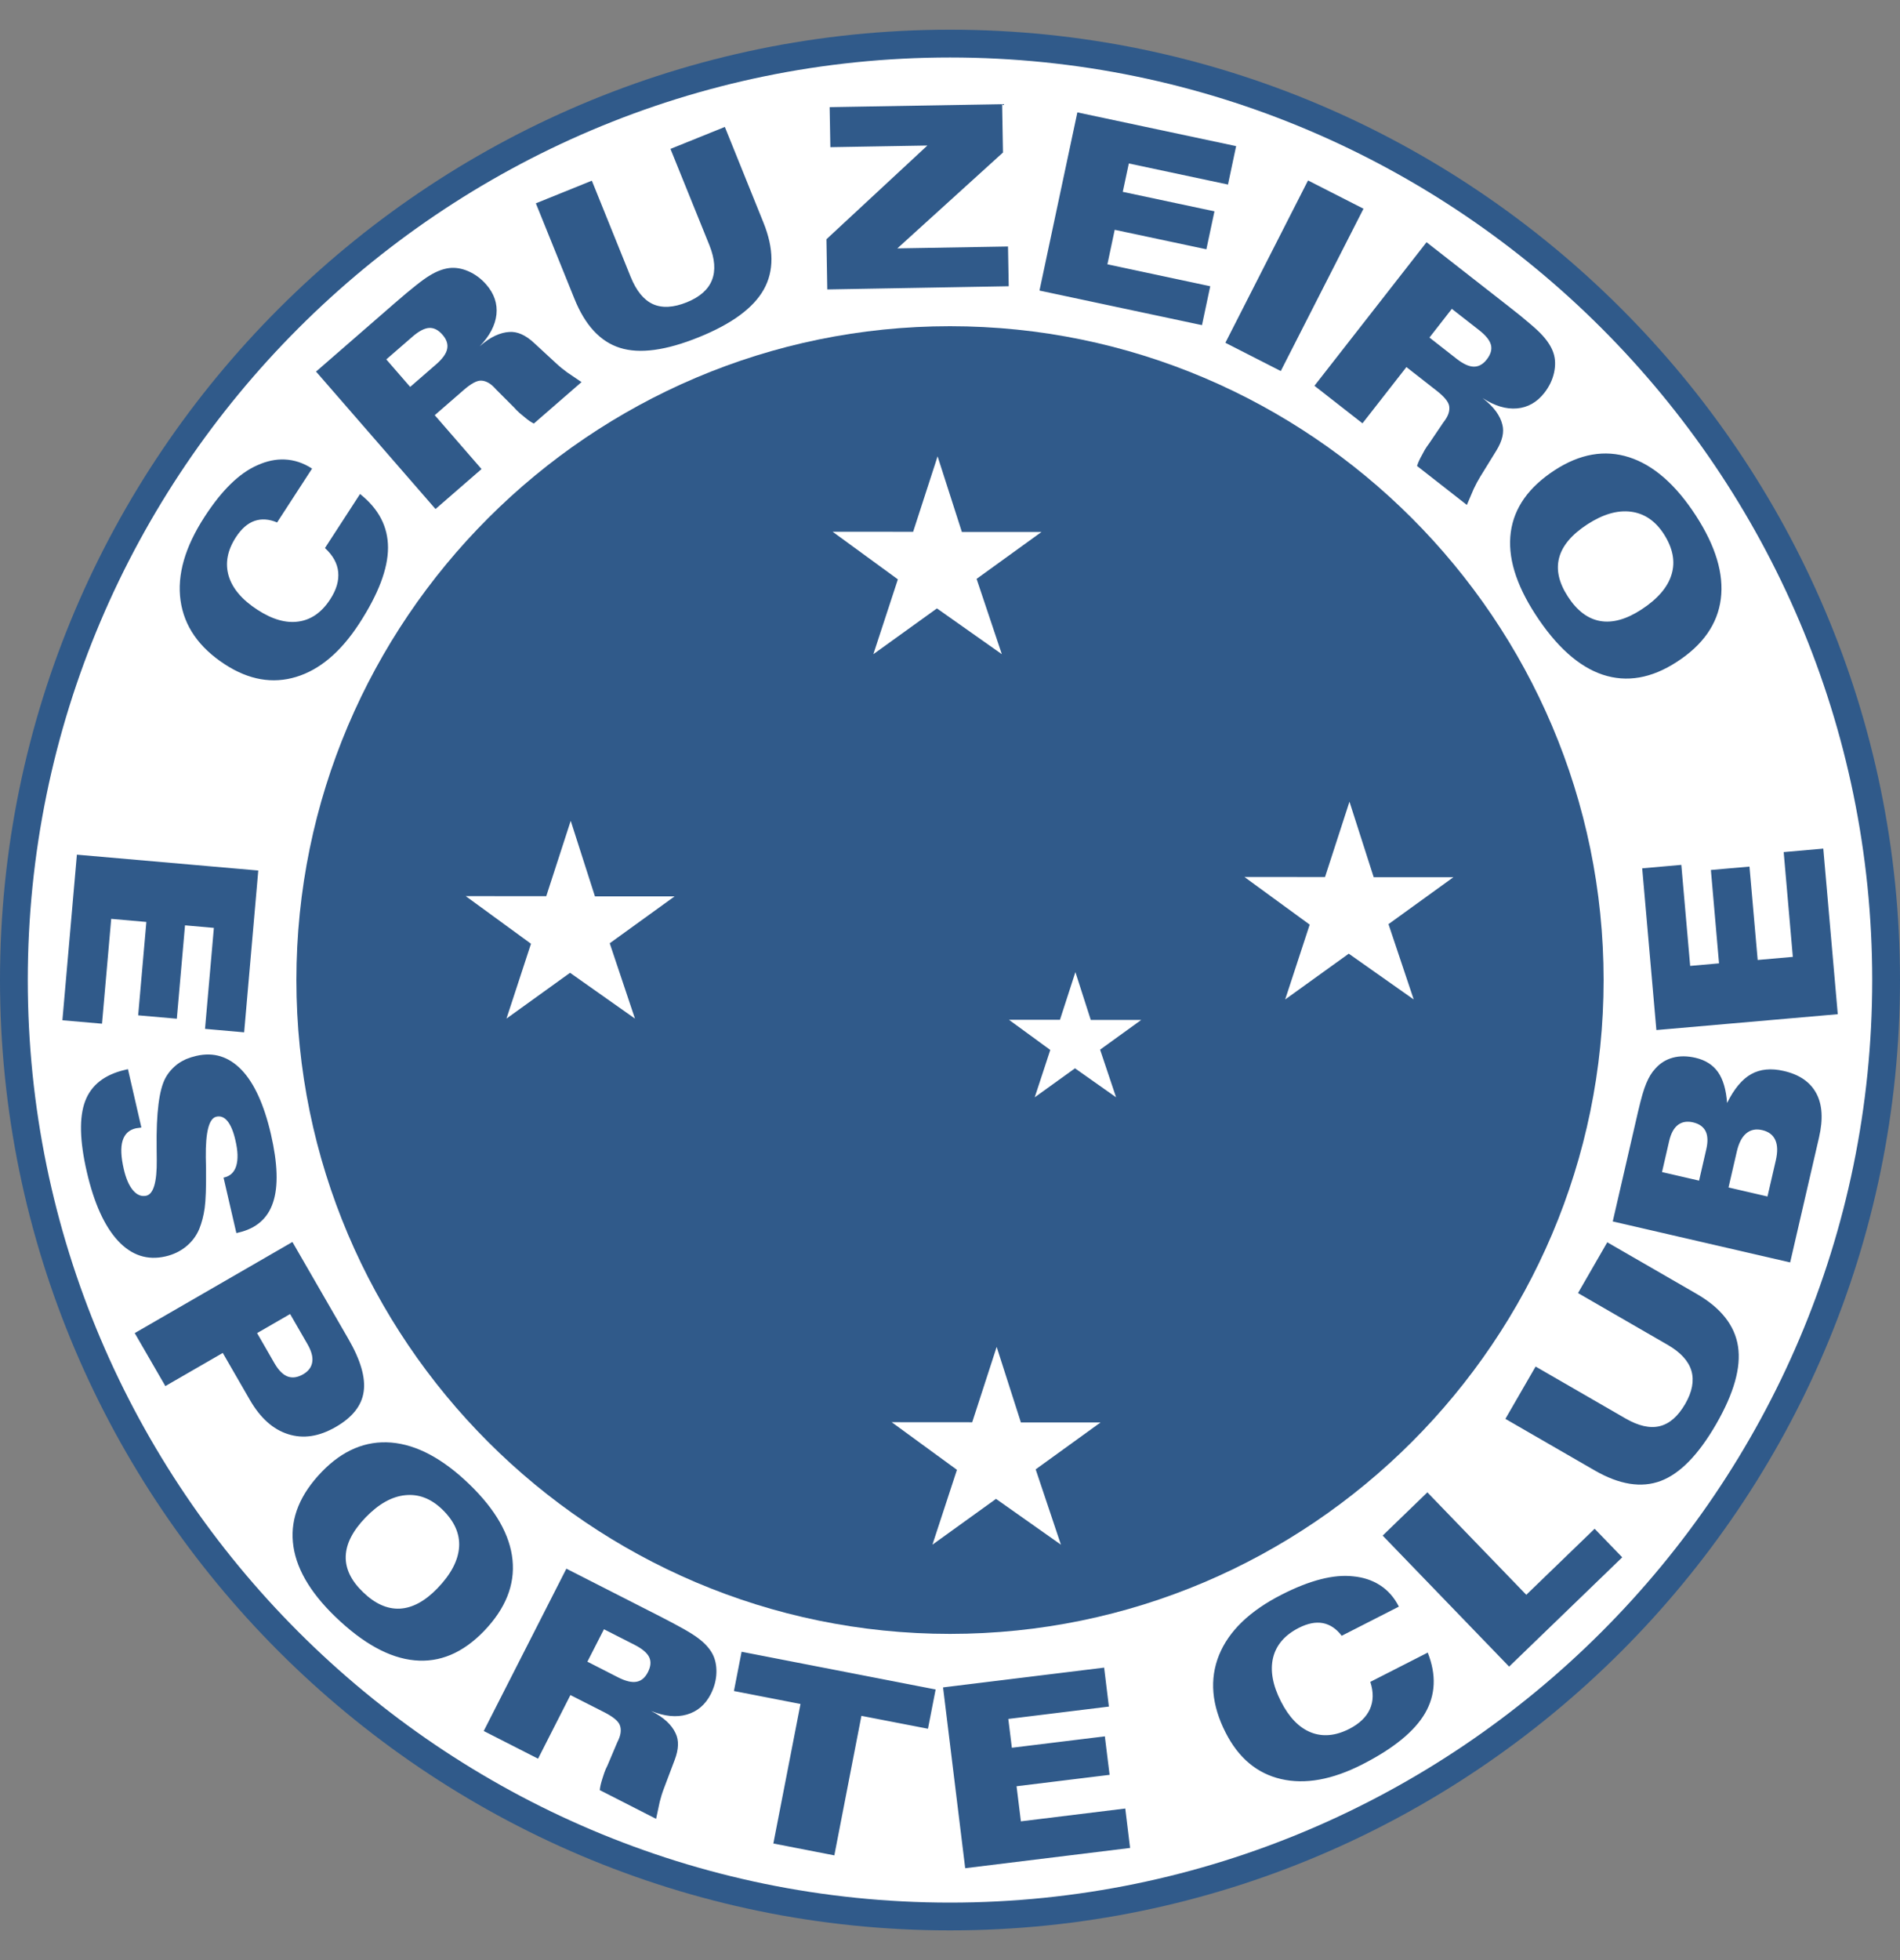 <svg width="32" height="33" viewBox="0 0 32 33" fill="none" xmlns="http://www.w3.org/2000/svg">
<rect x="0" y="0" width="32" height="33" fill="#808080" stroke="none"/>
<g clip-path="url(#clip0_504_112)">
<g clip-path="url(#clip1_504_112)">
<path d="M16 0.5C24.812 0.5 32 7.688 32 16.5C32 25.312 24.812 32.5 16 32.5C7.188 32.5 0 25.312 0 16.5C0 7.688 7.188 0.5 16 0.5Z" fill="#305A8A"/>
<path d="M16 0.968C24.555 0.968 31.532 7.945 31.532 16.5C31.532 25.055 24.555 32.032 16 32.032C7.445 32.032 0.468 25.055 0.468 16.5C0.468 7.945 7.445 0.968 16 0.968Z" fill="white"/>
<path d="M16 5.492C22.063 5.492 27.008 10.437 27.008 16.5C27.008 22.563 22.063 27.508 16 27.508C9.937 27.508 4.992 22.563 4.992 16.5C4.992 10.437 9.937 5.492 16 5.492Z" fill="#305A8A"/>
<path d="M1.295 14.389L4.35 14.656L4.112 17.38L3.453 17.322L3.602 15.622L3.116 15.579L2.978 17.151L2.327 17.094L2.465 15.522L1.873 15.47L1.718 17.235L1.051 17.177L1.295 14.389ZM2.381 18.983L2.374 18.984L2.289 18.996C2.174 19.022 2.1 19.091 2.065 19.204C2.03 19.317 2.037 19.477 2.085 19.685C2.122 19.844 2.174 19.963 2.241 20.041C2.309 20.12 2.383 20.149 2.464 20.131C2.585 20.103 2.644 19.902 2.64 19.529L2.639 19.431L2.638 19.327C2.63 18.736 2.68 18.342 2.788 18.146C2.838 18.055 2.907 17.977 2.996 17.91C3.04 17.879 3.086 17.853 3.135 17.831C3.191 17.808 3.248 17.79 3.306 17.777C3.598 17.709 3.851 17.788 4.067 18.011C4.282 18.235 4.447 18.596 4.563 19.096C4.677 19.59 4.689 19.973 4.599 20.243C4.51 20.514 4.315 20.683 4.015 20.752L3.981 20.76L3.765 19.826L3.779 19.823C3.88 19.799 3.947 19.734 3.979 19.628C3.995 19.574 4.002 19.512 4 19.441C3.998 19.371 3.986 19.288 3.964 19.194C3.931 19.05 3.887 18.945 3.833 18.877C3.778 18.809 3.714 18.784 3.643 18.801C3.52 18.829 3.461 19.057 3.466 19.485L3.47 19.679C3.473 19.991 3.465 20.212 3.447 20.34C3.429 20.469 3.398 20.587 3.355 20.693C3.306 20.809 3.229 20.91 3.132 20.988C3.033 21.068 2.918 21.123 2.787 21.153C2.483 21.223 2.217 21.136 1.988 20.891C1.76 20.645 1.584 20.258 1.462 19.729C1.341 19.205 1.332 18.807 1.435 18.537C1.538 18.266 1.763 18.091 2.11 18.011L2.155 18L2.381 18.983ZM4.886 22.123L4.33 22.444L4.621 22.949C4.69 23.069 4.764 23.144 4.843 23.174C4.923 23.204 5.01 23.192 5.105 23.138C5.195 23.086 5.246 23.017 5.259 22.931C5.273 22.847 5.245 22.745 5.177 22.627L4.886 22.123ZM2.269 22.444L4.925 20.91L5.866 22.54C6.073 22.897 6.159 23.194 6.125 23.429C6.092 23.665 5.935 23.863 5.655 24.024C5.375 24.186 5.109 24.227 4.854 24.146C4.599 24.066 4.385 23.874 4.209 23.57L3.752 22.778L2.785 23.336L2.269 22.444ZM6.159 25.546C5.942 25.77 5.83 25.988 5.823 26.198C5.815 26.408 5.912 26.611 6.114 26.805C6.316 27.001 6.523 27.093 6.734 27.083C6.946 27.072 7.157 26.958 7.367 26.741C7.595 26.505 7.716 26.274 7.732 26.047C7.747 25.821 7.652 25.609 7.448 25.412C7.259 25.23 7.052 25.15 6.826 25.173C6.6 25.195 6.378 25.32 6.159 25.546ZM5.646 27.218C5.208 26.795 4.971 26.377 4.933 25.963C4.894 25.55 5.057 25.155 5.42 24.779C5.771 24.416 6.161 24.252 6.59 24.287C7.019 24.323 7.457 24.557 7.905 24.989C8.348 25.417 8.59 25.842 8.632 26.264C8.674 26.686 8.513 27.085 8.15 27.462C7.794 27.83 7.405 27.994 6.981 27.953C6.556 27.913 6.112 27.667 5.646 27.218ZM10.172 27.43L9.893 27.976L10.412 28.241C10.537 28.304 10.64 28.329 10.72 28.314C10.8 28.3 10.864 28.247 10.912 28.153C10.961 28.057 10.968 27.974 10.934 27.901C10.9 27.829 10.819 27.76 10.691 27.694L10.172 27.43ZM8.147 29.143L9.539 26.41L11.106 27.208C11.269 27.291 11.405 27.364 11.514 27.425C11.623 27.487 11.703 27.538 11.757 27.579C11.866 27.66 11.945 27.746 11.996 27.838C12.046 27.93 12.069 28.037 12.066 28.159C12.063 28.282 12.031 28.402 11.972 28.52C11.88 28.7 11.745 28.815 11.568 28.866C11.392 28.917 11.191 28.897 10.967 28.806C11.075 28.861 11.163 28.92 11.23 28.982C11.296 29.044 11.345 29.109 11.377 29.178C11.437 29.299 11.432 29.45 11.362 29.633L11.181 30.112C11.153 30.185 11.13 30.26 11.111 30.336L11.05 30.622L10.101 30.138C10.104 30.111 10.109 30.082 10.115 30.054C10.121 30.024 10.133 29.985 10.149 29.934L10.177 29.848C10.191 29.807 10.209 29.766 10.23 29.726L10.396 29.334C10.427 29.274 10.446 29.22 10.452 29.172C10.458 29.125 10.454 29.082 10.439 29.044C10.414 28.977 10.329 28.906 10.184 28.831L9.607 28.538L9.062 29.609L8.147 29.143ZM13.025 31.037L13.482 28.688L12.361 28.47L12.49 27.809L15.758 28.444L15.629 29.105L14.508 28.888L14.052 31.237L13.025 31.037ZM16.256 31.453L15.883 28.409L18.596 28.076L18.676 28.732L16.982 28.94L17.042 29.425L18.608 29.233L18.688 29.881L17.121 30.073L17.194 30.664L18.952 30.448L19.033 31.112L16.256 31.453ZM22.597 27.54C22.507 27.421 22.401 27.35 22.28 27.327C22.159 27.304 22.024 27.331 21.874 27.407C21.637 27.528 21.493 27.696 21.441 27.911C21.39 28.126 21.434 28.372 21.575 28.648C21.711 28.914 21.878 29.086 22.077 29.166C22.276 29.245 22.493 29.226 22.726 29.107C22.895 29.02 23.01 28.91 23.071 28.777C23.132 28.643 23.135 28.489 23.079 28.316L24.046 27.823C24.194 28.196 24.179 28.535 24.002 28.842C23.824 29.148 23.472 29.436 22.945 29.705C22.437 29.964 21.981 30.046 21.576 29.952C21.171 29.858 20.86 29.598 20.642 29.17C20.405 28.705 20.368 28.27 20.531 27.865C20.695 27.461 21.047 27.121 21.588 26.846C22.061 26.605 22.462 26.502 22.79 26.539C22.961 26.555 23.111 26.605 23.238 26.686C23.374 26.772 23.481 26.893 23.56 27.049L22.597 27.54ZM26.857 25.738L27.322 26.219L25.417 28.059L23.287 25.853L24.04 25.125L25.706 26.85L26.857 25.738ZM25.354 23.888L25.863 23.007L27.375 23.88C27.594 24.007 27.787 24.051 27.952 24.011C28.118 23.971 28.261 23.846 28.384 23.634C28.501 23.43 28.535 23.245 28.487 23.079C28.438 22.913 28.305 22.768 28.089 22.643L26.577 21.77L27.07 20.915L28.572 21.782C28.985 22.02 29.218 22.316 29.272 22.669C29.326 23.021 29.203 23.457 28.904 23.976C28.606 24.492 28.295 24.811 27.97 24.933C27.645 25.055 27.273 24.996 26.856 24.755L25.354 23.888ZM27.992 19.733L28.616 19.877L28.737 19.351C28.767 19.222 28.763 19.12 28.726 19.045C28.688 18.97 28.618 18.92 28.514 18.896C28.414 18.873 28.329 18.887 28.26 18.939C28.192 18.991 28.143 19.08 28.113 19.207L27.992 19.733ZM29.112 19.992L29.768 20.144L29.908 19.538C29.941 19.395 29.939 19.28 29.9 19.194C29.862 19.108 29.788 19.052 29.681 19.027C29.574 19.002 29.484 19.02 29.411 19.081C29.338 19.141 29.285 19.243 29.252 19.386L29.112 19.992ZM30.15 21.254L27.162 20.564L27.589 18.712C27.616 18.598 27.64 18.503 27.662 18.427C27.684 18.352 27.706 18.288 27.728 18.236C27.751 18.183 27.773 18.138 27.796 18.101C27.82 18.061 27.848 18.024 27.88 17.99C27.961 17.899 28.059 17.838 28.174 17.807C28.289 17.776 28.416 17.777 28.556 17.809C28.723 17.848 28.849 17.928 28.935 18.05C29.021 18.172 29.071 18.346 29.088 18.57C29.206 18.331 29.341 18.169 29.494 18.084C29.646 17.999 29.83 17.981 30.043 18.031C30.305 18.091 30.487 18.216 30.589 18.405C30.692 18.594 30.707 18.843 30.636 19.151L30.15 21.254ZM30.952 17.075L27.897 17.342L27.658 14.619L28.317 14.561L28.466 16.262L28.952 16.219L28.815 14.647L29.465 14.59L29.603 16.162L30.195 16.11L30.041 14.346L30.708 14.287L30.952 17.075ZM4.667 8.796C4.53 8.738 4.403 8.73 4.287 8.77C4.17 8.811 4.066 8.902 3.974 9.043C3.829 9.266 3.789 9.483 3.851 9.695C3.915 9.908 4.076 10.098 4.337 10.267C4.586 10.429 4.817 10.495 5.029 10.464C5.242 10.434 5.42 10.308 5.562 10.089C5.666 9.929 5.71 9.777 5.696 9.631C5.682 9.484 5.607 9.35 5.473 9.227L6.064 8.317C6.378 8.566 6.535 8.867 6.535 9.222C6.534 9.576 6.373 10.001 6.051 10.497C5.74 10.975 5.387 11.275 4.989 11.396C4.591 11.517 4.191 11.447 3.789 11.186C3.351 10.901 3.102 10.543 3.041 10.111C2.98 9.679 3.115 9.209 3.446 8.7C3.735 8.254 4.031 7.965 4.334 7.833C4.49 7.762 4.645 7.729 4.795 7.736C4.956 7.743 5.109 7.794 5.256 7.889L4.667 8.796ZM6.506 6.051L6.908 6.514L7.348 6.132C7.453 6.04 7.515 5.955 7.531 5.875C7.548 5.795 7.522 5.715 7.453 5.636C7.383 5.555 7.308 5.517 7.228 5.521C7.148 5.526 7.054 5.575 6.945 5.67L6.506 6.051ZM7.335 8.57L5.323 6.256L6.65 5.102C6.788 4.982 6.906 4.883 7.004 4.806C7.102 4.728 7.18 4.672 7.238 4.638C7.353 4.567 7.463 4.526 7.567 4.513C7.671 4.501 7.779 4.519 7.891 4.568C8.004 4.618 8.104 4.692 8.19 4.791C8.323 4.944 8.38 5.112 8.361 5.295C8.341 5.477 8.247 5.656 8.079 5.83C8.171 5.75 8.258 5.69 8.341 5.652C8.423 5.614 8.502 5.593 8.578 5.589C8.712 5.579 8.851 5.64 8.994 5.773L9.371 6.121C9.428 6.174 9.489 6.223 9.552 6.269L9.794 6.433L8.991 7.131C8.965 7.118 8.941 7.103 8.917 7.087C8.892 7.07 8.86 7.045 8.819 7.01L8.749 6.952C8.717 6.924 8.686 6.892 8.656 6.858L8.355 6.557C8.311 6.506 8.268 6.468 8.226 6.445C8.184 6.421 8.143 6.409 8.102 6.408C8.03 6.406 7.933 6.459 7.81 6.566L7.322 6.99L8.11 7.897L7.335 8.57ZM9.025 3.423L9.968 3.042L10.622 4.662C10.717 4.896 10.842 5.05 10.996 5.12C11.151 5.19 11.342 5.18 11.568 5.089C11.786 5 11.928 4.876 11.991 4.715C12.055 4.554 12.04 4.358 11.947 4.126L11.292 2.507L12.208 2.137L12.857 3.745C13.036 4.187 13.038 4.564 12.863 4.875C12.688 5.186 12.323 5.454 11.768 5.678C11.216 5.901 10.774 5.961 10.443 5.857C10.111 5.753 9.855 5.478 9.675 5.031L9.025 3.423ZM15.113 4.182L16.977 4.15L16.989 4.819L13.933 4.873L13.919 4.028L15.619 2.45L13.985 2.478L13.973 1.804L16.878 1.754L16.892 2.568L15.113 4.182ZM17.507 4.892L18.145 1.892L20.819 2.46L20.682 3.107L19.012 2.752L18.91 3.23L20.454 3.558L20.318 4.197L18.774 3.869L18.651 4.45L20.383 4.819L20.244 5.474L17.507 4.892ZM20.638 5.771L22.03 3.038L22.964 3.514L21.571 6.247L20.638 5.771ZM24.452 5.2L24.075 5.683L24.534 6.042C24.644 6.128 24.74 6.172 24.822 6.173C24.903 6.174 24.977 6.134 25.041 6.051C25.107 5.966 25.13 5.885 25.111 5.808C25.091 5.73 25.025 5.647 24.911 5.558L24.452 5.2ZM22.138 6.495L24.026 4.078L25.412 5.161C25.556 5.273 25.676 5.37 25.77 5.452C25.866 5.533 25.935 5.598 25.98 5.649C26.071 5.749 26.133 5.848 26.165 5.948C26.197 6.048 26.199 6.158 26.173 6.277C26.146 6.397 26.092 6.509 26.011 6.613C25.887 6.772 25.732 6.86 25.549 6.876C25.366 6.892 25.173 6.834 24.97 6.702C25.066 6.777 25.141 6.851 25.195 6.925C25.248 6.998 25.284 7.072 25.302 7.146C25.337 7.275 25.303 7.423 25.2 7.589L24.931 8.025C24.89 8.092 24.853 8.161 24.82 8.232L24.705 8.501L23.866 7.845C23.874 7.818 23.885 7.791 23.896 7.765C23.908 7.737 23.927 7.7 23.953 7.654C23.978 7.607 23.993 7.581 23.996 7.574C24.019 7.536 24.044 7.499 24.071 7.464L24.309 7.112C24.351 7.059 24.38 7.009 24.395 6.964C24.41 6.918 24.414 6.876 24.407 6.835C24.395 6.764 24.325 6.679 24.196 6.578L23.687 6.18L22.947 7.127L22.138 6.495ZM26.734 8.828C26.473 8.998 26.314 9.185 26.26 9.388C26.205 9.591 26.254 9.81 26.407 10.045C26.56 10.281 26.741 10.418 26.949 10.455C27.158 10.492 27.389 10.428 27.642 10.264C27.917 10.085 28.088 9.888 28.153 9.67C28.219 9.453 28.174 9.226 28.02 8.987C27.877 8.768 27.693 8.644 27.468 8.615C27.242 8.586 26.998 8.657 26.734 8.828ZM25.858 10.342C25.527 9.831 25.389 9.371 25.445 8.959C25.501 8.547 25.748 8.2 26.186 7.915C26.61 7.64 27.027 7.567 27.437 7.698C27.847 7.83 28.221 8.156 28.561 8.679C28.896 9.195 29.036 9.663 28.982 10.084C28.928 10.505 28.682 10.858 28.242 11.143C27.814 11.422 27.397 11.493 26.993 11.359C26.589 11.224 26.21 10.884 25.858 10.342Z" fill="#305A8A"/>
<path d="M16.786 22.676L17.194 23.948H18.536L17.443 24.738L17.868 26.006L16.775 25.235L15.704 26.006L16.117 24.746L15.018 23.944L16.374 23.945L16.786 22.676ZM22.728 13.497L23.136 14.769H24.478L23.385 15.559L23.81 16.827L22.716 16.056L21.645 16.827L22.058 15.567L20.959 14.765L22.316 14.766L22.728 13.497ZM18.112 16.366L18.371 17.172H19.22L18.528 17.672L18.797 18.474L18.105 17.986L17.427 18.474L17.689 17.677L16.993 17.169L17.852 17.169L18.112 16.366ZM15.791 7.683L16.2 8.956H17.541L16.448 9.746L16.873 11.014L15.78 10.243L14.709 11.014L15.122 9.754L14.023 8.952L15.379 8.953L15.791 7.683ZM9.612 13.819L10.02 15.091H11.362L10.269 15.881L10.694 17.149L9.601 16.378L8.53 17.149L8.943 15.889L7.844 15.087L9.2 15.088L9.612 13.819Z" fill="white"/>
</g>
</g>
<defs>
<clipPath id="clip0_504_112">
<rect width="32" height="32" fill="white" transform="translate(0 0.5)"/>
</clipPath>
<clipPath id="clip1_504_112">
<rect width="32" height="32" fill="white" transform="translate(0 0.5)"/>
</clipPath>
</defs>
</svg>

